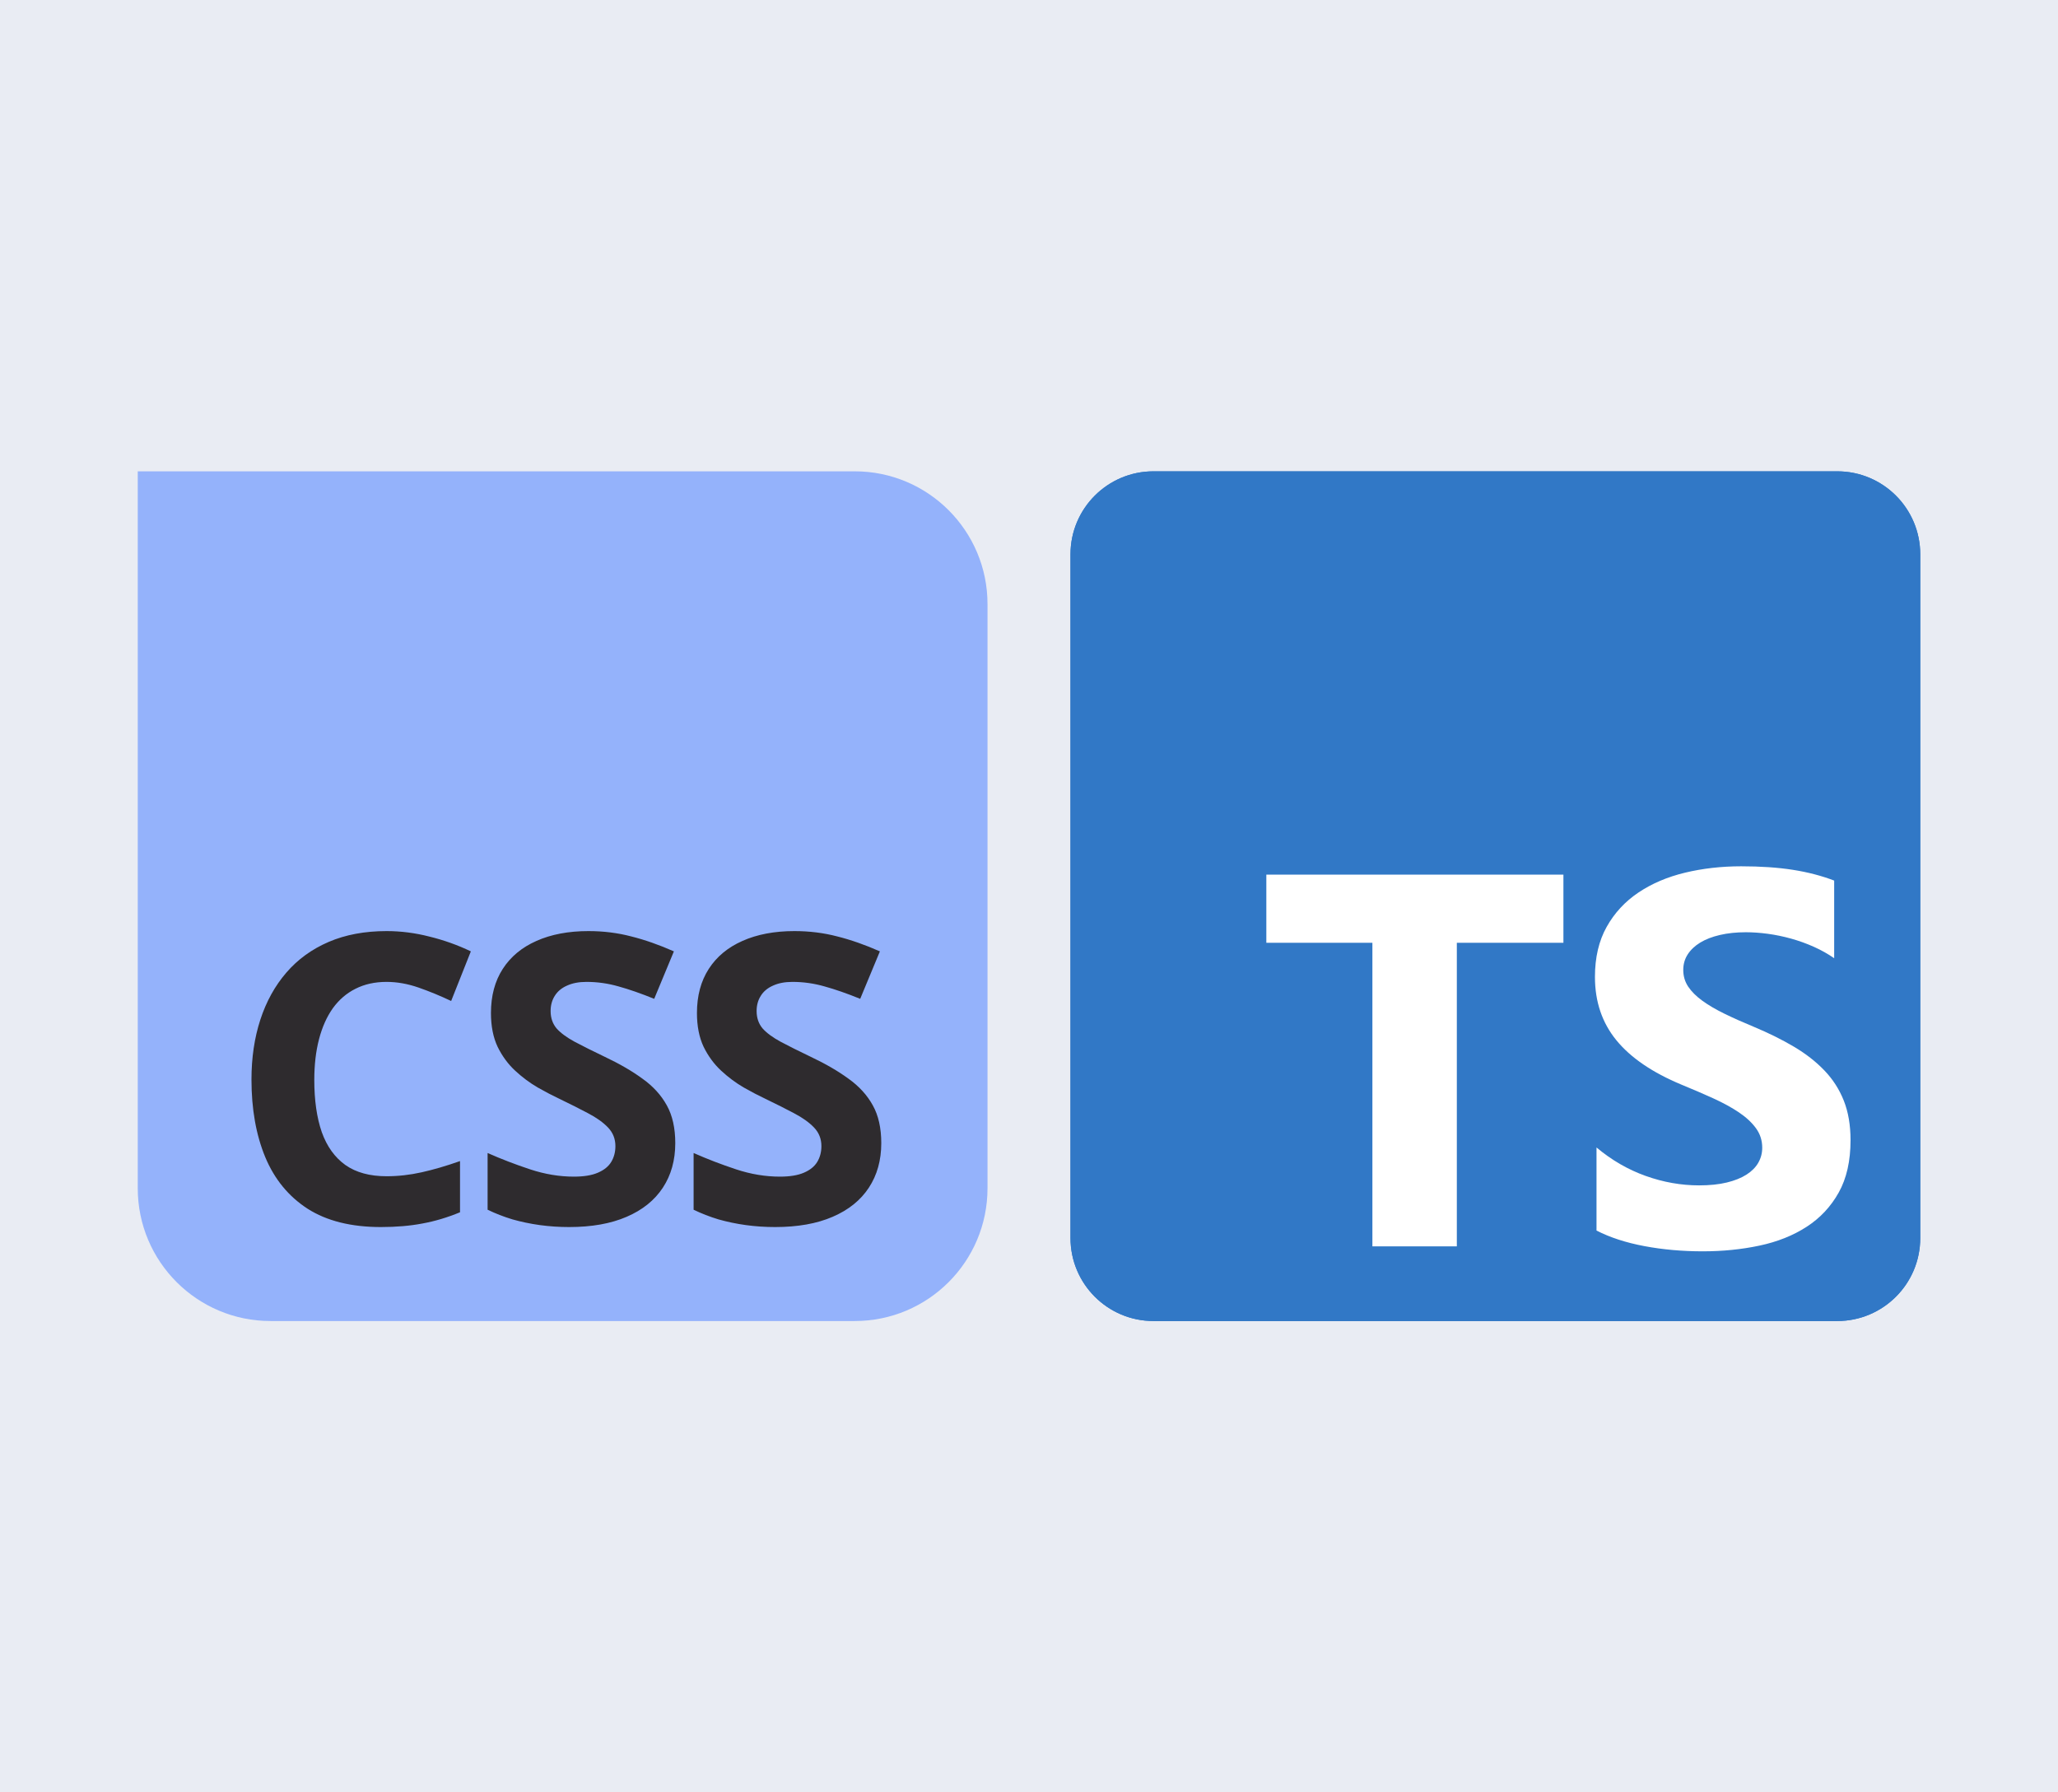 <svg width="1240" height="1080" viewBox="0 0 1240 1080" fill="none" xmlns="http://www.w3.org/2000/svg">
<rect width="1240" height="1080" fill="#E9ECF3"/>
<g clip-path="url(#clip0_4723_4551)">
<path d="M83 284H515C559.183 284 595 319.817 595 364V716C595 760.183 559.183 796 515 796H163C118.817 796 83 760.183 83 716V284Z" fill="#94B2FB"/>
<path d="M232.915 591.651C225.875 591.651 219.626 593.035 214.168 595.804C208.789 598.493 204.241 602.409 200.523 607.55C196.885 612.692 194.116 618.901 192.218 626.179C190.319 633.456 189.37 641.643 189.37 650.74C189.37 663 190.873 673.481 193.879 682.183C196.964 690.805 201.71 697.41 208.117 701.998C214.524 706.506 222.79 708.761 232.915 708.761C239.955 708.761 246.995 707.97 254.035 706.388C261.155 704.806 268.867 702.551 277.173 699.625V730.474C269.5 733.638 261.946 735.893 254.51 737.237C247.074 738.661 238.729 739.373 229.474 739.373C211.597 739.373 196.885 735.695 185.336 728.338C173.866 720.903 165.363 710.541 159.825 697.251C154.288 683.883 151.52 668.3 151.52 650.502C151.52 637.372 153.3 625.348 156.859 614.432C160.419 603.516 165.639 594.063 172.521 586.074C179.403 578.085 187.907 571.915 198.032 567.564C208.157 563.214 219.784 561.039 232.915 561.039C241.537 561.039 250.159 562.146 258.782 564.361C267.483 566.497 275.788 569.463 283.699 573.26L271.833 603.16C265.347 600.075 258.821 597.386 252.256 595.092C245.69 592.798 239.243 591.651 232.915 591.651ZM406.869 688.827C406.869 699.11 404.377 708.049 399.394 715.643C394.411 723.236 387.133 729.09 377.562 733.203C368.07 737.316 356.521 739.373 342.916 739.373C336.904 739.373 331.011 738.978 325.236 738.187C319.541 737.396 314.043 736.249 308.744 734.746C303.523 733.164 298.54 731.226 293.793 728.932V694.76C302.02 698.398 310.563 701.681 319.422 704.608C328.282 707.535 337.062 708.998 345.763 708.998C351.775 708.998 356.6 708.207 360.239 706.625C363.957 705.043 366.646 702.868 368.307 700.099C369.968 697.331 370.799 694.167 370.799 690.607C370.799 686.256 369.335 682.539 366.409 679.454C363.482 676.369 359.448 673.481 354.306 670.792C349.244 668.103 343.509 665.215 337.102 662.13C333.067 660.232 328.677 657.938 323.931 655.249C319.185 652.48 314.676 649.118 310.405 645.163C306.133 641.208 302.613 636.422 299.845 630.806C297.155 625.111 295.811 618.308 295.811 610.398C295.811 600.036 298.184 591.176 302.93 583.82C307.676 576.463 314.439 570.847 323.219 566.971C332.079 563.016 342.52 561.039 354.543 561.039C363.561 561.039 372.144 562.106 380.291 564.242C388.518 566.299 397.1 569.305 406.039 573.26L394.173 601.855C386.184 598.612 379.025 596.12 372.697 594.38C366.369 592.561 359.922 591.651 353.357 591.651C348.769 591.651 344.854 592.402 341.61 593.905C338.367 595.329 335.915 597.386 334.254 600.075C332.593 602.686 331.762 605.731 331.762 609.211C331.762 613.325 332.949 616.805 335.322 619.653C337.774 622.421 341.413 625.111 346.238 627.721C351.142 630.332 357.233 633.377 364.51 636.857C373.37 641.05 380.924 645.44 387.173 650.028C393.501 654.537 398.366 659.876 401.767 666.046C405.168 672.137 406.869 679.73 406.869 688.827ZM530.989 688.827C530.989 699.11 528.497 708.049 523.514 715.643C518.53 723.236 511.253 729.09 501.682 733.203C492.19 737.316 480.641 739.373 467.035 739.373C461.024 739.373 455.131 738.978 449.356 738.187C443.661 737.396 438.163 736.249 432.863 734.746C427.643 733.164 422.659 731.226 417.913 728.932V694.76C426.14 698.398 434.683 701.681 443.542 704.608C452.402 707.535 461.182 708.998 469.883 708.998C475.895 708.998 480.72 708.207 484.359 706.625C488.076 705.043 490.766 702.868 492.427 700.099C494.088 697.331 494.919 694.167 494.919 690.607C494.919 686.256 493.455 682.539 490.529 679.454C487.602 676.369 483.568 673.481 478.426 670.792C473.363 668.103 467.629 665.215 461.221 662.13C457.187 660.232 452.797 657.938 448.051 655.249C443.305 652.48 438.796 649.118 434.525 645.163C430.253 641.208 426.733 636.422 423.965 630.806C421.275 625.111 419.93 618.308 419.93 610.398C419.93 600.036 422.303 591.176 427.05 583.82C431.796 576.463 438.559 570.847 447.339 566.971C456.198 563.016 466.64 561.039 478.663 561.039C487.681 561.039 496.263 562.106 504.411 564.242C512.637 566.299 521.22 569.305 530.158 573.26L518.293 601.855C510.304 598.612 503.145 596.12 496.817 594.38C490.489 592.561 484.042 591.651 477.477 591.651C472.889 591.651 468.973 592.402 465.73 593.905C462.487 595.329 460.035 597.386 458.374 600.075C456.713 602.686 455.882 605.731 455.882 609.211C455.882 613.325 457.069 616.805 459.442 619.653C461.894 622.421 465.532 625.111 470.358 627.721C475.262 630.332 481.353 633.377 488.63 636.857C497.489 641.05 505.044 645.44 511.293 650.028C517.621 654.537 522.486 659.876 525.887 666.046C529.288 672.137 530.989 679.73 530.989 688.827Z" fill="#2E2B2E"/>
</g>
<g clip-path="url(#clip1_4723_4551)">
<path d="M1107 284H695C667.386 284 645 306.386 645 334V746C645 773.614 667.386 796 695 796H1107C1134.61 796 1157 773.614 1157 746V334C1157 306.386 1134.61 284 1107 284Z" fill="#3178C6"/>
<path d="M1107 284H695C667.386 284 645 306.386 645 334V746C645 773.614 667.386 796 695 796H1107C1134.61 796 1157 773.614 1157 746V334C1157 306.386 1134.61 284 1107 284Z" fill="#3178C6"/>
<path fill-rule="evenodd" clip-rule="evenodd" d="M961.939 691.424V741.485C970.077 745.657 979.702 748.785 990.814 750.871C1001.93 752.957 1013.64 754 1025.95 754C1037.95 754 1049.35 752.853 1060.14 750.558C1070.94 748.264 1080.41 744.483 1088.55 739.216C1096.69 733.95 1103.13 727.066 1107.88 718.566C1112.63 710.066 1115 699.559 1115 687.044C1115 677.97 1113.64 670.018 1110.93 663.187C1108.22 656.356 1104.31 650.281 1099.19 644.962C1094.08 639.643 1087.95 634.871 1080.8 630.647C1073.66 626.423 1065.6 622.434 1056.62 618.68C1050.05 615.968 1044.16 613.335 1038.94 610.78C1033.72 608.224 1029.29 605.617 1025.64 602.958C1021.98 600.298 1019.17 597.482 1017.18 594.51C1015.2 591.537 1014.21 588.174 1014.21 584.419C1014.21 580.978 1015.1 577.875 1016.87 575.111C1018.65 572.347 1021.15 569.975 1024.38 567.993C1027.62 566.012 1031.58 564.473 1036.28 563.378C1040.97 562.283 1046.19 561.736 1051.93 561.736C1056.1 561.736 1060.51 562.049 1065.15 562.674C1069.8 563.3 1074.46 564.265 1079.16 565.568C1083.86 566.872 1088.42 568.515 1092.86 570.496C1097.29 572.478 1101.38 574.772 1105.14 577.38V530.604C1097.52 527.684 1089.2 525.52 1080.18 524.112C1071.15 522.704 1060.8 522 1049.11 522C1037.22 522 1025.95 523.278 1015.31 525.833C1004.67 528.388 995.301 532.377 987.214 537.8C979.128 543.224 972.738 550.133 968.043 558.529C963.348 566.924 961 576.962 961 588.643C961 603.557 965.304 616.281 973.912 626.815C982.519 637.348 995.587 646.265 1013.12 653.566C1020 656.382 1026.42 659.145 1032.37 661.857C1038.31 664.569 1043.45 667.385 1047.78 670.305C1052.11 673.225 1055.53 676.406 1058.03 679.848C1060.54 683.289 1061.79 687.2 1061.79 691.581C1061.79 694.814 1061.01 697.812 1059.44 700.576C1057.88 703.34 1055.5 705.738 1052.32 707.772C1049.14 709.806 1045.17 711.396 1040.43 712.543C1035.68 713.691 1030.12 714.264 1023.76 714.264C1012.91 714.264 1002.16 712.361 991.518 708.554C980.876 704.748 971.016 699.038 961.939 691.424ZM877.78 568.082H942V527H763V568.082H826.906V751H877.78V568.082Z" fill="white"/>
</g>
<defs>
<clipPath id="clip0_4723_4551">
<rect width="512" height="512" fill="white" transform="translate(83 284)"/>
</clipPath>
<clipPath id="clip1_4723_4551">
<rect width="512" height="512" fill="white" transform="translate(645 284)"/>
</clipPath>
</defs>
</svg>

